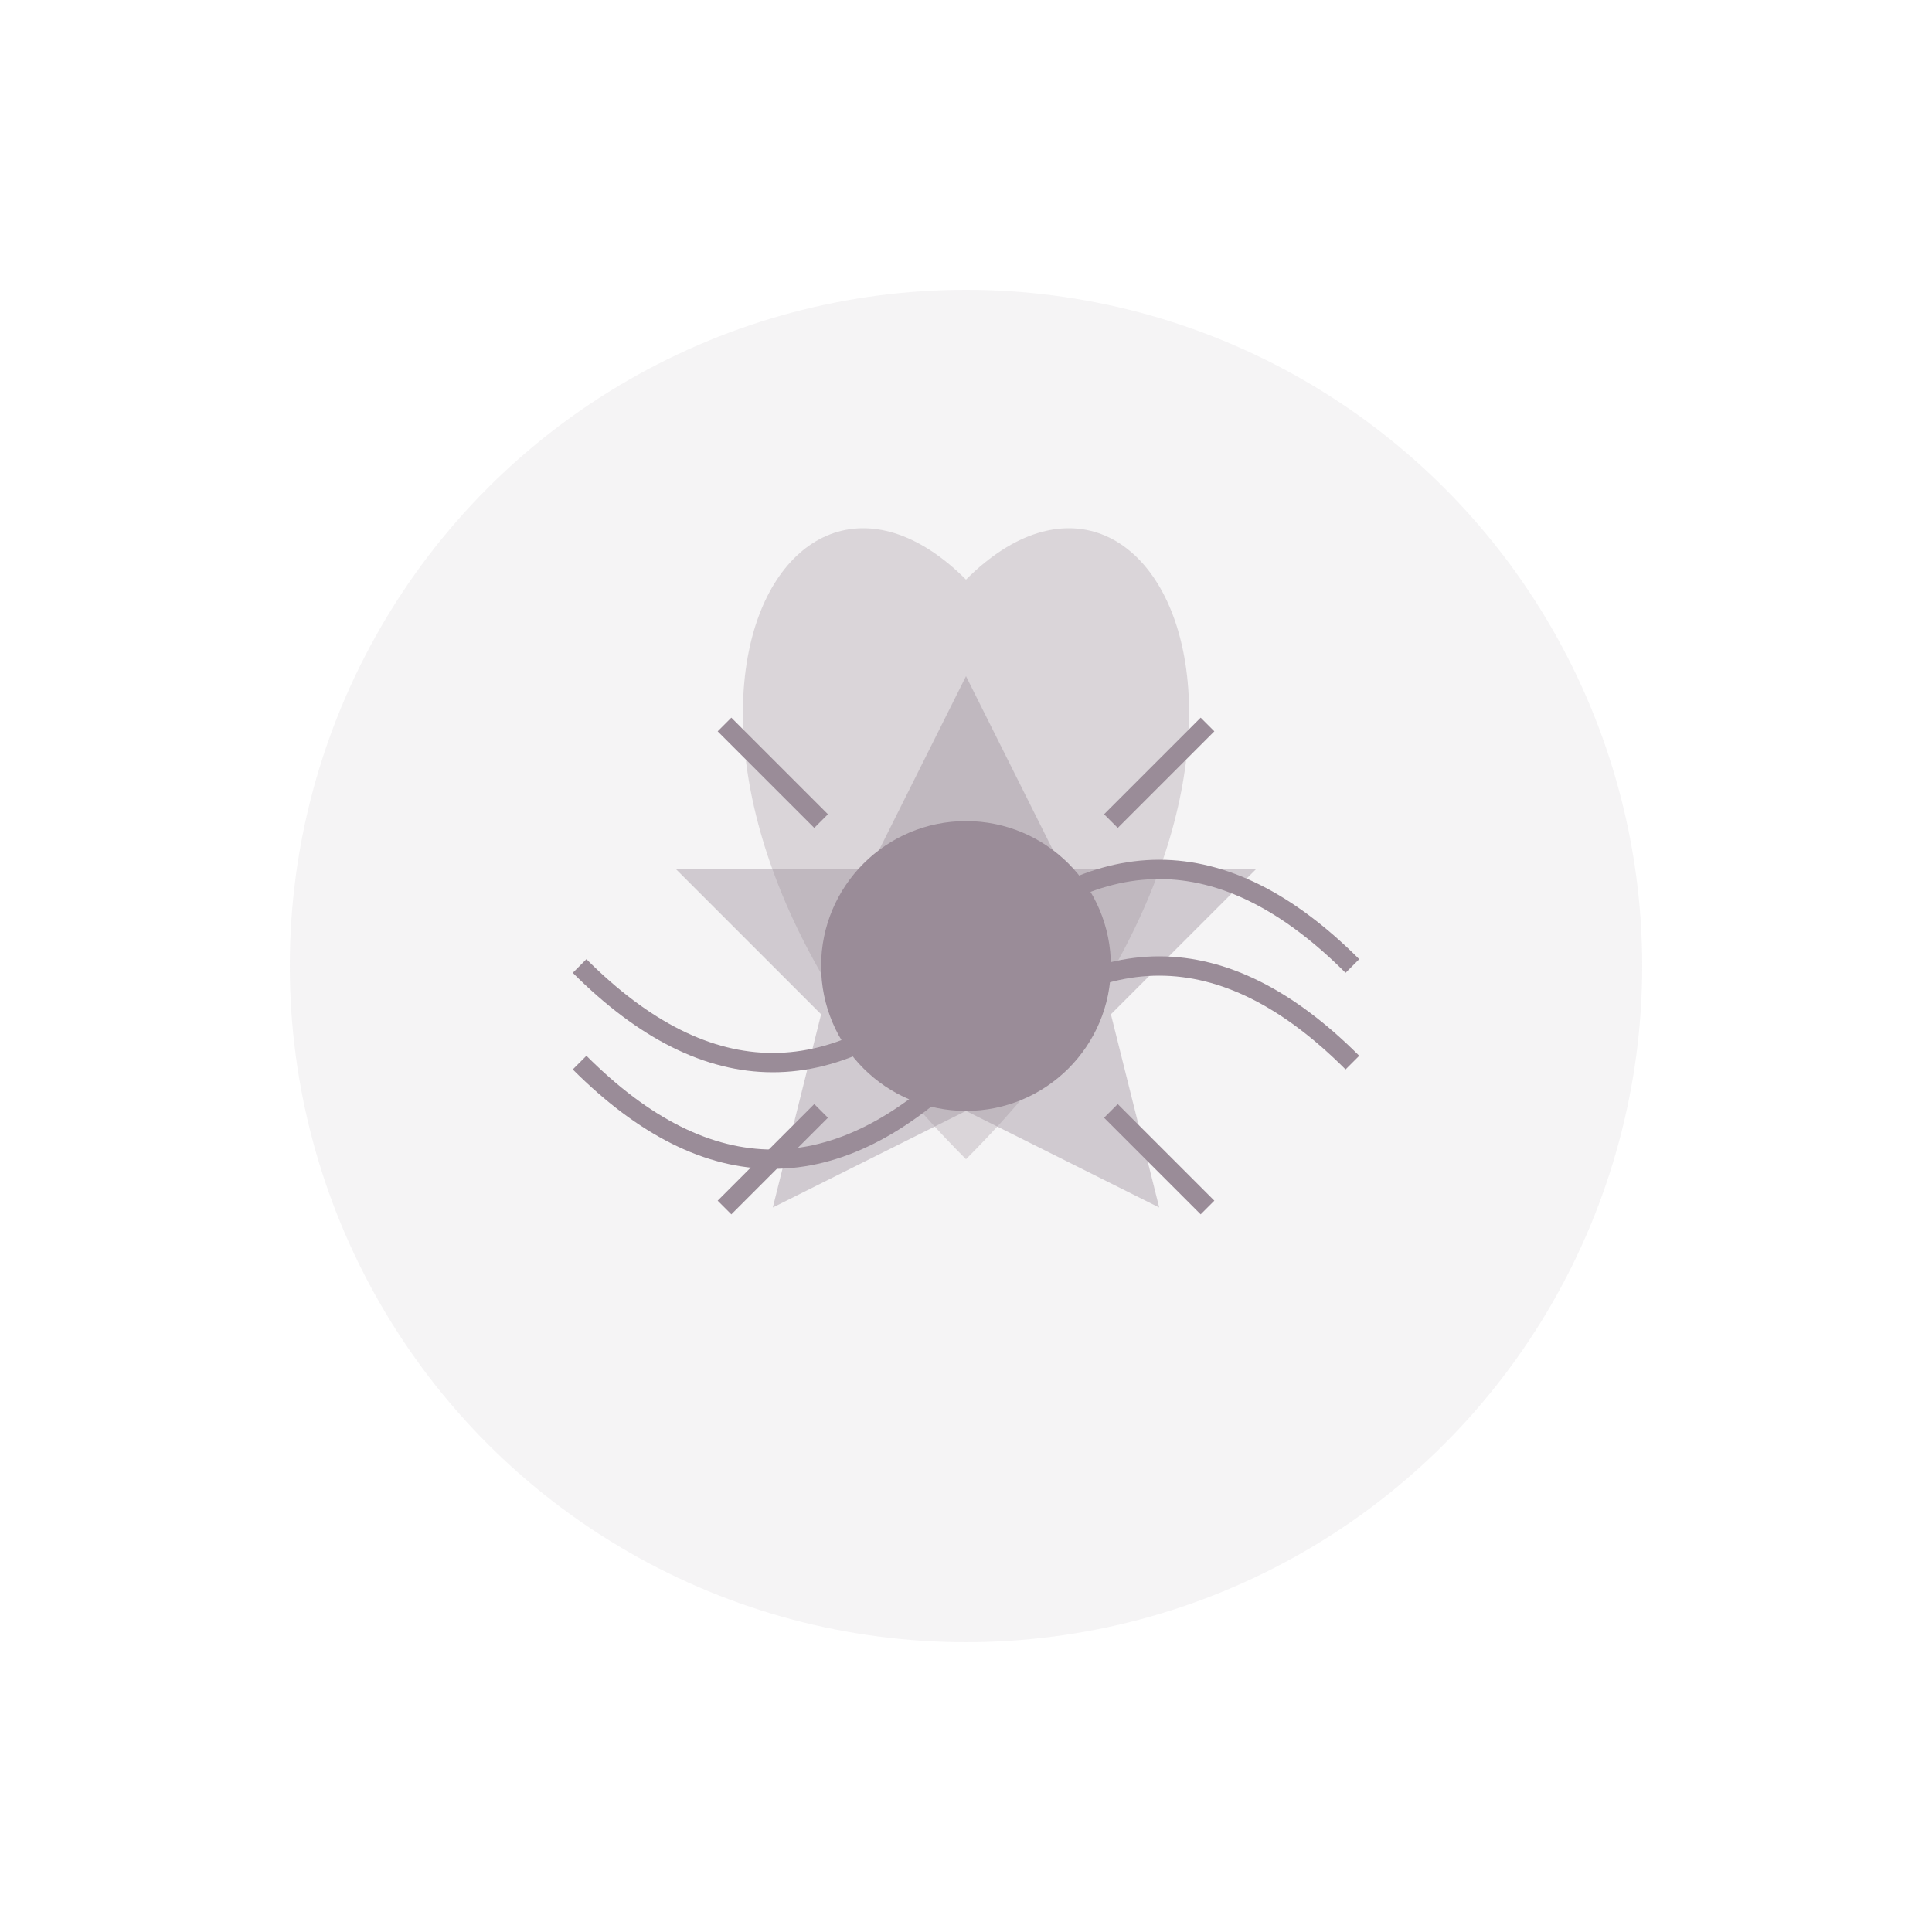 <svg xmlns="http://www.w3.org/2000/svg" viewBox="0 0 200 200">
  <!-- Healing aura background -->
  <circle cx="100" cy="100" r="70" fill="#9A8C98" opacity="0.1"/>
  
  <!-- Heart shape representing compassion -->
  <path d="M100 120 C60 80 80 40 100 60 C120 40 140 80 100 120" fill="#9A8C98" opacity="0.3"/>
  
  <!-- Idealistic star symbol -->
  <path d="M100 70 L110 90 L130 90 L115 105 L120 125 L100 115 L80 125 L85 105 L70 90 L90 90 Z" fill="#9A8C98" opacity="0.4"/>
  
  <!-- Gentle flowing lines -->
  <path d="M60 100 Q80 120 100 100 T140 100" fill="none" stroke="#9A8C98" stroke-width="2"/>
  <path d="M60 110 Q80 130 100 110 T140 110" fill="none" stroke="#9A8C98" stroke-width="2"/>
  
  <!-- Central healing symbol -->
  <circle cx="100" cy="100" r="15" fill="#9A8C98"/>
  
  <!-- Radiating healing energy -->
  <path d="M85 85 L75 75" stroke="#9A8C98" stroke-width="2"/>
  <path d="M115 85 L125 75" stroke="#9A8C98" stroke-width="2"/>
  <path d="M85 115 L75 125" stroke="#9A8C98" stroke-width="2"/>
  <path d="M115 115 L125 125" stroke="#9A8C98" stroke-width="2"/>
</svg>